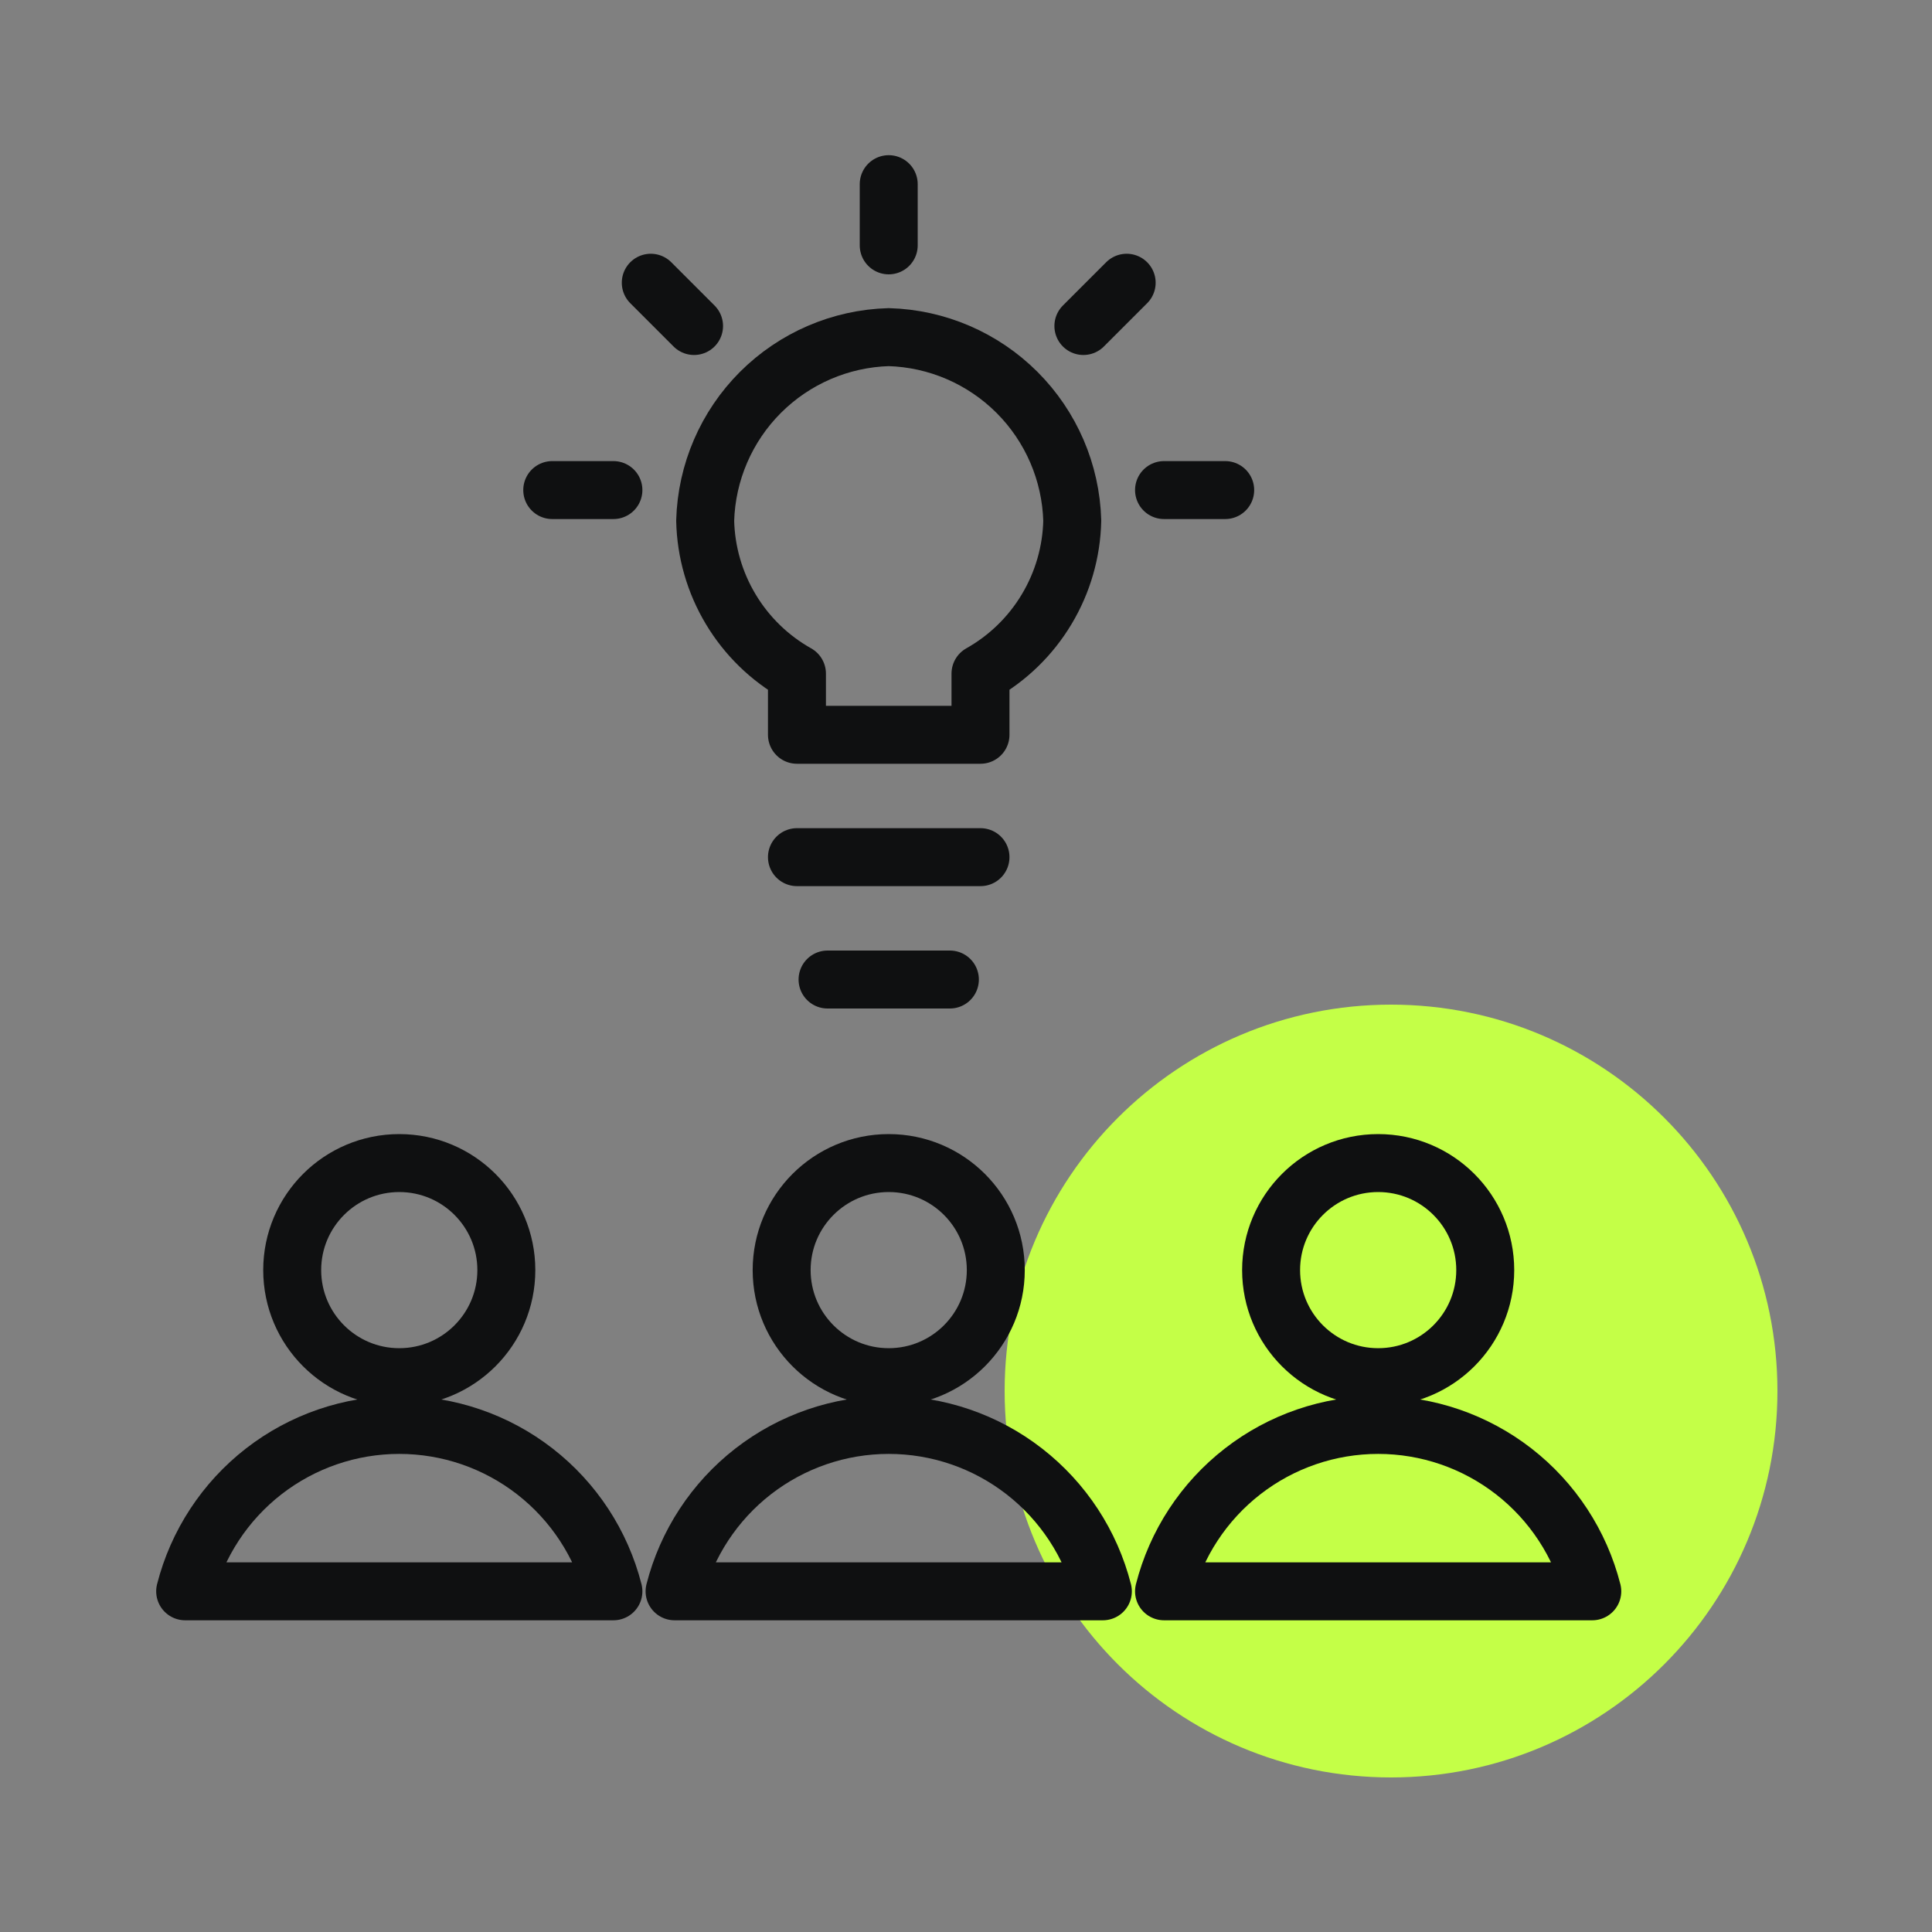 <svg xmlns="http://www.w3.org/2000/svg" fill="none" viewBox="0 0 50 50" height="50" width="50">
<rect x="0" y="0" width="50" height="50" fill="#808080" stroke="none"/>
<path fill="#C4FF47" d="M46 36C46 41.523 41.523 46 36 46C30.477 46 26 41.523 26 36C26 30.477 30.477 26 36 26C41.523 26 46 30.477 46 36Z"></path>
<g clip-path="url(#clip0_2427_86362)">
<path stroke-linejoin="round" stroke-linecap="round" stroke-width="1.5" stroke="#0F1011" d="M25.375 22.183H20.625"></path>
<path stroke-linejoin="round" stroke-linecap="round" stroke-width="1.5" stroke="#0F1011" d="M27.75 13.475C27.715 12.226 27.203 11.038 26.32 10.155C25.436 9.272 24.249 8.76 23 8.725C21.751 8.76 20.564 9.272 19.68 10.155C18.797 11.038 18.285 12.226 18.25 13.475C18.268 14.284 18.496 15.075 18.913 15.769C19.329 16.463 19.919 17.037 20.625 17.433V19.016H25.375V17.433C26.081 17.036 26.671 16.463 27.087 15.768C27.504 15.074 27.732 14.284 27.75 13.475V13.475Z"></path>
<path stroke-linejoin="round" stroke-linecap="round" stroke-width="1.5" stroke="#0F1011" d="M10.333 35.641C11.864 35.641 13.104 34.401 13.104 32.87C13.104 31.34 11.864 30.1 10.333 30.1C8.803 30.1 7.562 31.34 7.562 32.87C7.562 34.401 8.803 35.641 10.333 35.641Z"></path>
<path stroke-linejoin="round" stroke-linecap="round" stroke-width="1.5" stroke="#0F1011" d="M15.875 41.183C15.561 39.952 14.846 38.86 13.842 38.08C12.839 37.3 11.604 36.877 10.333 36.877C9.062 36.877 7.828 37.3 6.824 38.08C5.821 38.86 5.106 39.952 4.792 41.183H15.875Z"></path>
<path stroke-linejoin="round" stroke-linecap="round" stroke-width="1.5" stroke="#0F1011" d="M23 35.641C24.53 35.641 25.771 34.401 25.771 32.87C25.771 31.34 24.53 30.1 23 30.1C21.47 30.1 20.229 31.34 20.229 32.87C20.229 34.401 21.47 35.641 23 35.641Z"></path>
<path stroke-linejoin="round" stroke-linecap="round" stroke-width="1.5" stroke="#0F1011" d="M28.542 41.183C28.228 39.952 27.512 38.86 26.509 38.08C25.506 37.3 24.271 36.877 23 36.877C21.729 36.877 20.495 37.3 19.491 38.08C18.488 38.86 17.772 39.952 17.458 41.183H28.542Z"></path>
<path stroke-linejoin="round" stroke-linecap="round" stroke-width="1.5" stroke="#0F1011" d="M35.667 35.641C37.197 35.641 38.438 34.401 38.438 32.87C38.438 31.34 37.197 30.1 35.667 30.1C34.136 30.1 32.896 31.34 32.896 32.87C32.896 34.401 34.136 35.641 35.667 35.641Z"></path>
<path stroke-linejoin="round" stroke-linecap="round" stroke-width="1.5" stroke="#0F1011" d="M41.208 41.183C40.894 39.952 40.179 38.86 39.176 38.08C38.172 37.3 36.938 36.877 35.667 36.877C34.396 36.877 33.161 37.3 32.158 38.08C31.154 38.86 30.439 39.952 30.125 41.183H41.208Z"></path>
<path stroke-linejoin="round" stroke-linecap="round" stroke-width="1.5" stroke="#0F1011" d="M23 4.766V6.35"></path>
<path stroke-linejoin="round" stroke-linecap="round" stroke-width="1.5" stroke="#0F1011" d="M29.158 7.317L28.038 8.437"></path>
<path stroke-linejoin="round" stroke-linecap="round" stroke-width="1.5" stroke="#0F1011" d="M31.708 12.683H30.125"></path>
<path stroke-linejoin="round" stroke-linecap="round" stroke-width="1.5" stroke="#0F1011" d="M16.842 7.317L17.962 8.437"></path>
<path stroke-linejoin="round" stroke-linecap="round" stroke-width="1.5" stroke="#0F1011" d="M14.292 12.683H15.875"></path>
<path stroke-linejoin="round" stroke-linecap="round" stroke-width="1.5" stroke="#0F1011" d="M21.417 25.35H24.583"></path>
</g>
<defs>
<clipPath id="clip0_2427_86362">
<rect transform="translate(4 4)" fill="white" height="38" width="38"></rect>
</clipPath>
</defs>
</svg>
